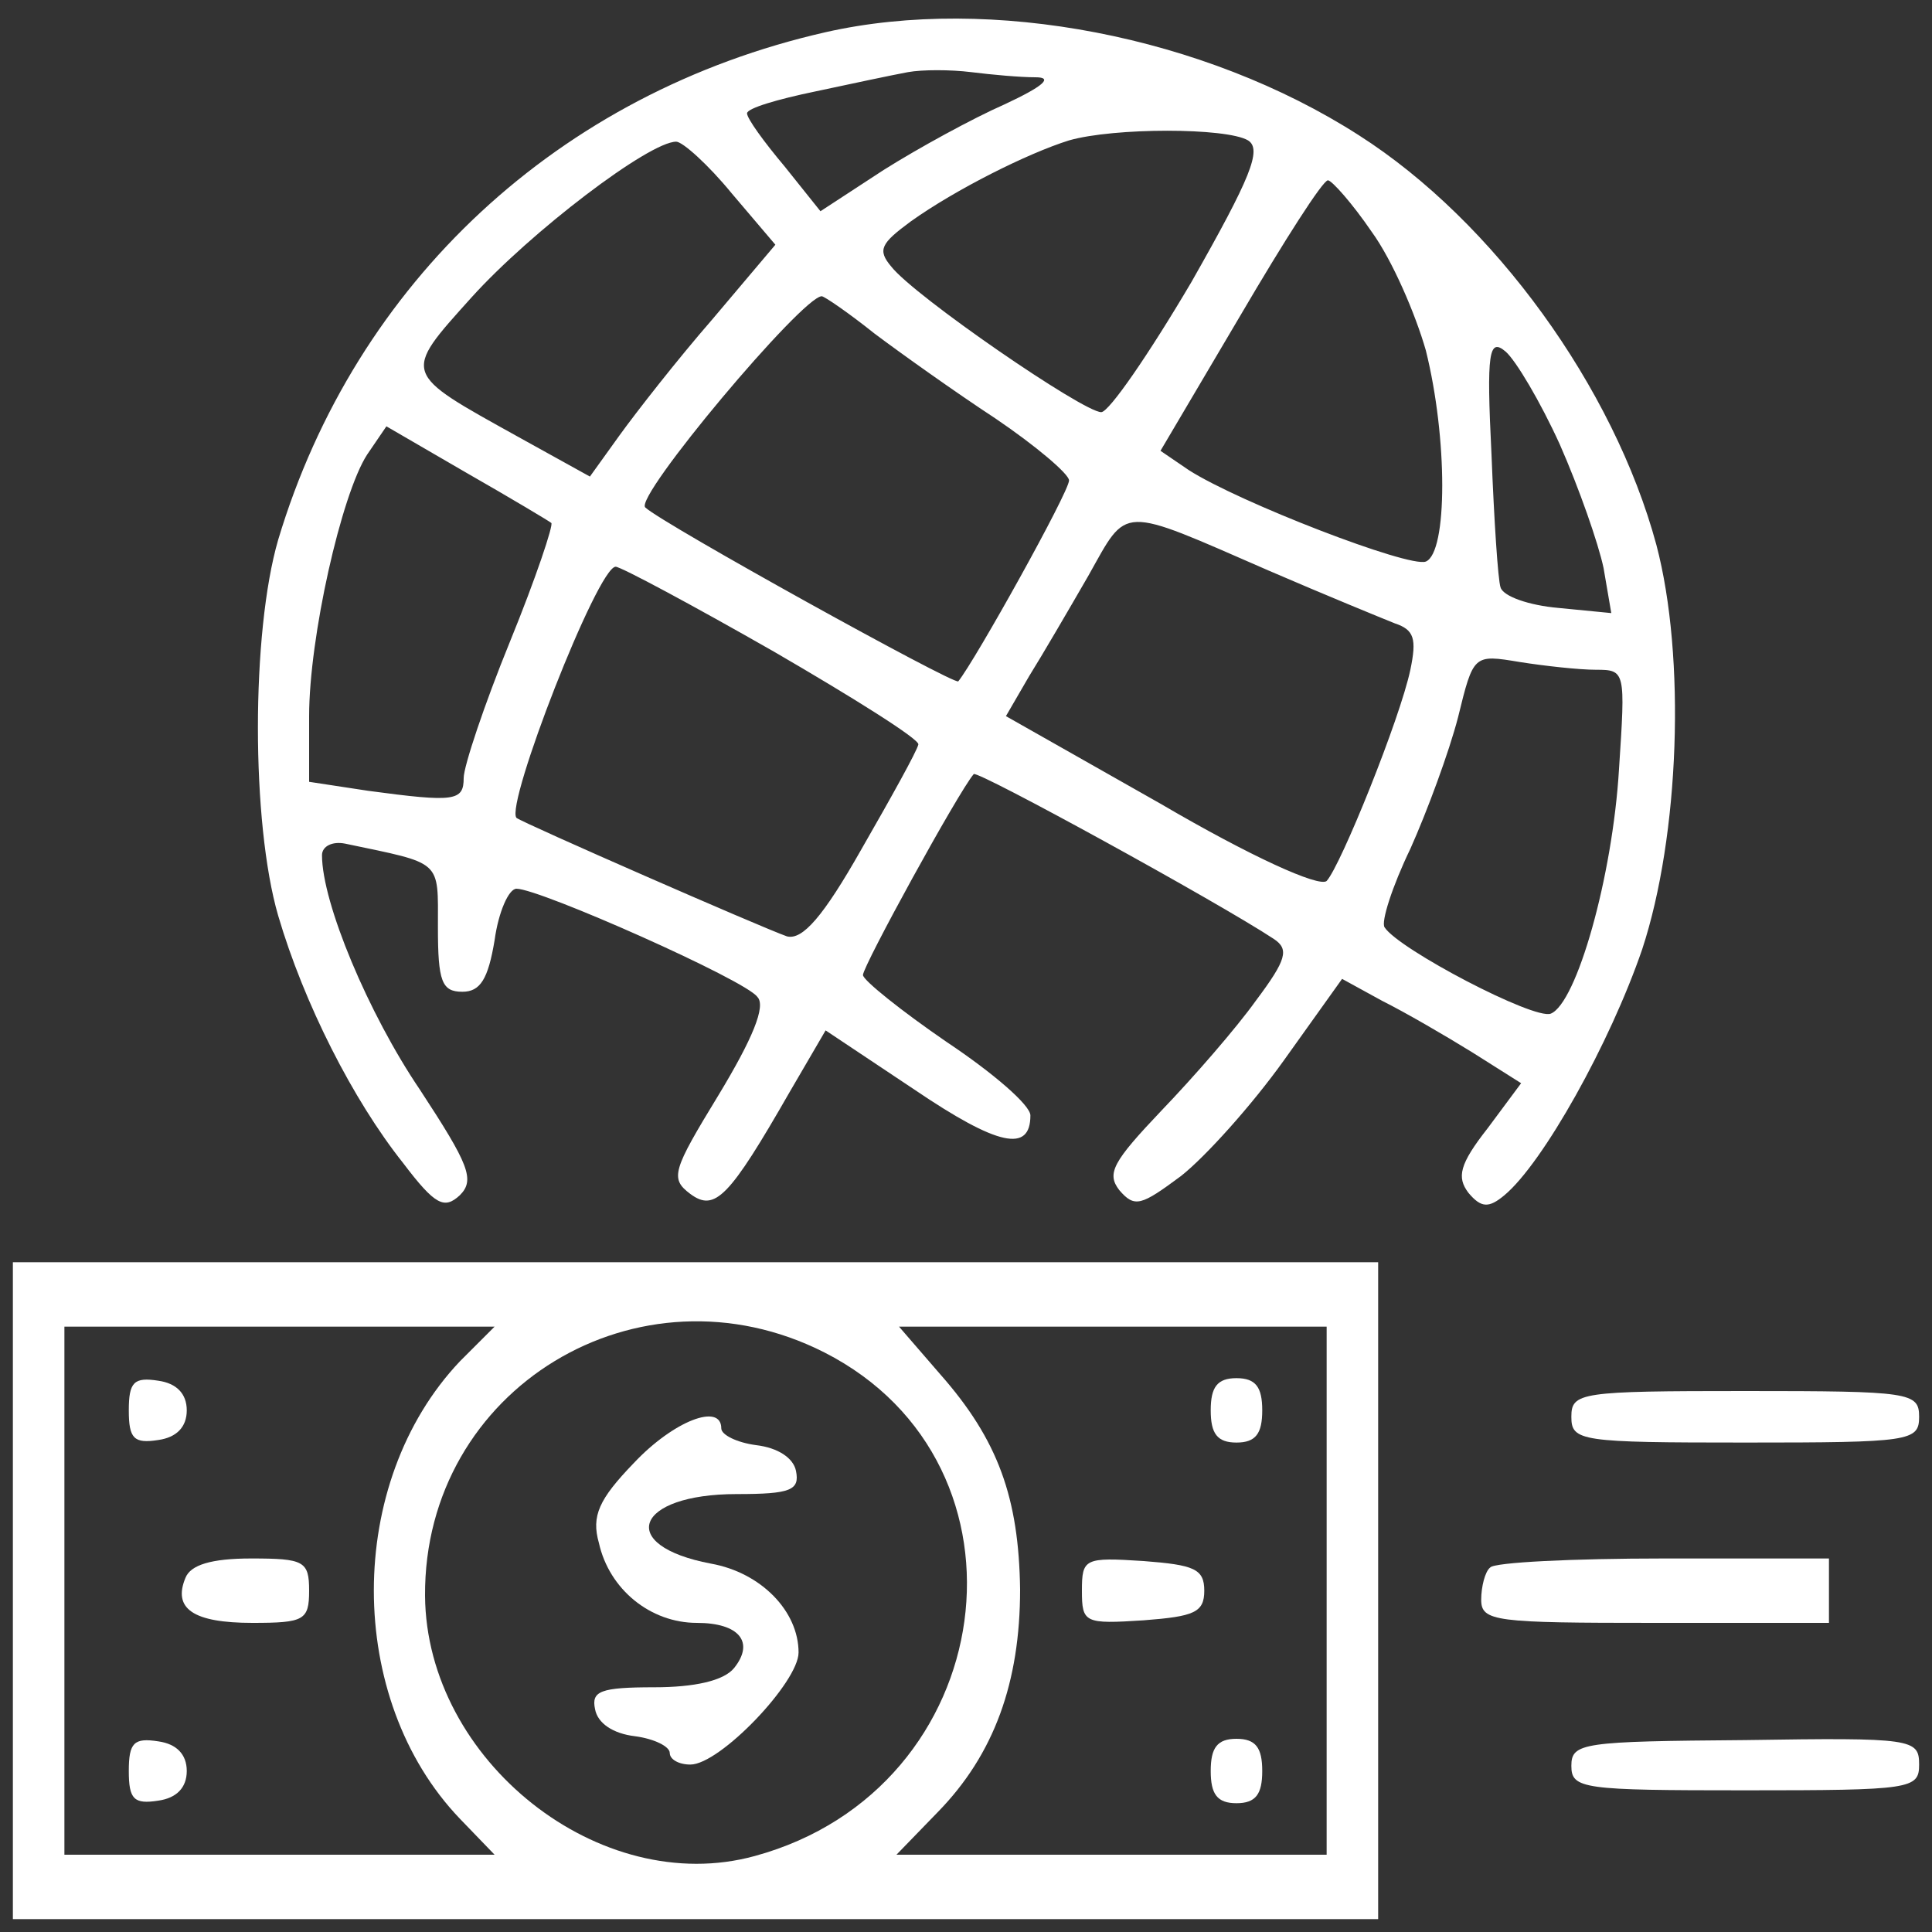 <?xml version="1.0" encoding="UTF-8" standalone="no"?>
<svg xmlns="http://www.w3.org/2000/svg" version="1.0" width="150pt" height="150pt" viewBox="0 0 150 150" preserveAspectRatio="xMidYMid meet">
  <rect x="0" y="0" width="150" height="150" fill="#333333" stroke="none"/>
  <g transform="translate(0,150) scale(0.1,-0.1)" fill="#ffffff" stroke="none">
    <path d="M641 1475 c-207 -47 -365 -194 -425 -394 -21 -72 -21 -220 0 -292 20 -68 58 -143 97 -192 25 -33 32 -36 44 -25 12 12 7 24 -31 82 -40 59 -76 145 -76 182 0 7 8 11 18 9 76 -16 72 -12 72 -65 0 -42 3 -50 19 -50 14 0 20 10 25 40 3 22 11 40 17 40 18 0 178 -71 187 -84 7 -7 -4 -33 -30 -76 -36 -59 -38 -65 -22 -77 19 -14 30 -3 77 79 l28 48 69 -46 c65 -44 90 -49 90 -20 0 8 -29 33 -65 57 -35 24 -65 48 -65 52 0 7 74 142 86 156 3 3 189 -99 233 -128 12 -8 10 -16 -14 -48 -15 -21 -48 -59 -73 -85 -38 -40 -43 -49 -33 -62 12 -14 17 -12 48 11 19 15 55 55 80 90 l45 63 31 -17 c18 -9 49 -27 70 -40 l38 -24 -26 -35 c-22 -28 -24 -38 -15 -50 10 -12 16 -12 28 -2 30 25 82 118 107 191 29 88 34 227 11 314 -33 122 -126 251 -231 318 -120 77 -286 109 -414 80z m163 -35 c14 0 6 -7 -24 -21 -25 -11 -67 -34 -94 -51 l-49 -32 -28 35 c-16 19 -29 37 -29 41 0 4 24 11 53 17 28 6 61 13 72 15 11 2 33 2 49 0 16 -2 38 -4 50 -4z m165 -49 c11 -7 2 -29 -44 -110 -33 -56 -64 -101 -70 -101 -14 0 -145 90 -163 113 -11 13 -8 18 15 35 35 25 91 53 123 63 35 10 122 10 139 0z m-401 -41 l34 -40 -49 -58 c-27 -31 -59 -72 -72 -90 l-23 -32 -56 31 c-90 50 -90 48 -36 108 46 51 138 121 159 121 5 0 25 -18 43 -40z m497 -30 c16 -22 34 -64 42 -92 17 -68 17 -157 0 -164 -13 -5 -145 46 -184 71 l-22 15 62 105 c34 58 64 105 68 105 3 0 19 -18 34 -40z m-386 -79 c20 -15 62 -45 94 -66 31 -21 57 -43 57 -48 0 -9 -73 -140 -86 -156 -3 -3 -229 122 -243 135 -9 8 122 164 137 164 2 0 21 -13 41 -29z m532 -86 c15 -34 30 -77 34 -96 l6 -35 -41 4 c-23 2 -43 9 -45 16 -2 6 -5 52 -7 103 -4 80 -2 91 11 80 8 -7 27 -39 42 -72z m-783 -61 c2 -1 -12 -43 -32 -92 -20 -49 -36 -97 -36 -106 0 -18 -7 -19 -74 -10 l-46 7 0 51 c0 61 25 172 45 203 l15 22 62 -36 c35 -20 65 -38 66 -39z m557 -37 c44 -19 88 -37 98 -41 15 -5 17 -12 12 -36 -8 -38 -54 -152 -65 -164 -6 -5 -59 19 -129 60 l-120 68 18 31 c10 16 31 52 46 78 31 55 23 55 140 4z m-384 -63 c62 -36 113 -68 112 -72 -1 -5 -21 -41 -44 -81 -30 -53 -46 -71 -58 -68 -20 7 -205 88 -210 92 -9 10 63 195 77 195 4 0 60 -30 123 -66z m638 -14 c23 0 23 -1 18 -77 -5 -84 -33 -182 -53 -190 -13 -5 -118 50 -129 67 -3 4 6 32 20 61 13 29 30 75 37 102 12 49 12 49 48 43 19 -3 46 -6 59 -6z"></path>
    <path d="M10 265 l0 -255 530 0 530 0 0 255 0 255 -530 0 -530 0 0 -255z m630 185 c171 -87 137 -339 -54 -391 -120 -33 -255 74 -256 202 -1 161 166 262 310 189z m-283 -7 c-89 -94 -89 -262 0 -355 l27 -28 -167 0 -167 0 0 205 0 205 167 0 167 0 -27 -27z m673 -178 l0 -205 -167 0 -167 0 32 33 c44 45 64 101 64 173 -1 71 -17 116 -62 167 l-32 37 166 0 166 0 0 -205z"></path>
    <path d="M492 364 c-27 -28 -33 -41 -27 -62 8 -36 40 -62 76 -62 33 0 45 -15 29 -35 -8 -10 -31 -15 -62 -15 -42 0 -49 -3 -46 -17 2 -11 14 -19 31 -21 15 -2 27 -8 27 -13 0 -5 7 -9 16 -9 23 0 84 64 84 87 0 32 -29 62 -68 69 -74 14 -59 54 20 54 42 0 49 3 46 18 -2 10 -14 18 -31 20 -15 2 -27 8 -27 13 0 20 -37 6 -68 -27z"></path>
    <path d="M100 405 c0 -22 4 -26 23 -23 14 2 22 10 22 23 0 13 -8 21 -22 23 -19 3 -23 -1 -23 -23z"></path>
    <path d="M144 275 c-10 -24 6 -35 52 -35 40 0 44 2 44 25 0 23 -4 25 -45 25 -31 0 -47 -5 -51 -15z"></path>
    <path d="M100 125 c0 -22 4 -26 23 -23 14 2 22 10 22 23 0 13 -8 21 -22 23 -19 3 -23 -1 -23 -23z"></path>
    <path d="M940 405 c0 -18 5 -25 20 -25 15 0 20 7 20 25 0 18 -5 25 -20 25 -15 0 -20 -7 -20 -25z"></path>
    <path d="M840 265 c0 -25 2 -26 48 -23 39 3 47 6 47 23 0 17 -8 20 -47 23 -46 3 -48 2 -48 -23z"></path>
    <path d="M940 125 c0 -18 5 -25 20 -25 15 0 20 7 20 25 0 18 -5 25 -20 25 -15 0 -20 -7 -20 -25z"></path>
    <path d="M1220 400 c0 -19 7 -20 135 -20 128 0 135 1 135 20 0 19 -7 20 -135 20 -128 0 -135 -1 -135 -20z"></path>
    <path d="M1157 283 c-4 -3 -7 -15 -7 -25 0 -17 11 -18 135 -18 l135 0 0 25 0 25 -128 0 c-71 0 -132 -3 -135 -7z"></path>
    <path d="M1220 129 c0 -18 9 -19 135 -19 129 0 135 1 135 20 0 20 -5 21 -135 19 -126 -1 -135 -2 -135 -20z"></path>
  </g>
</svg>
